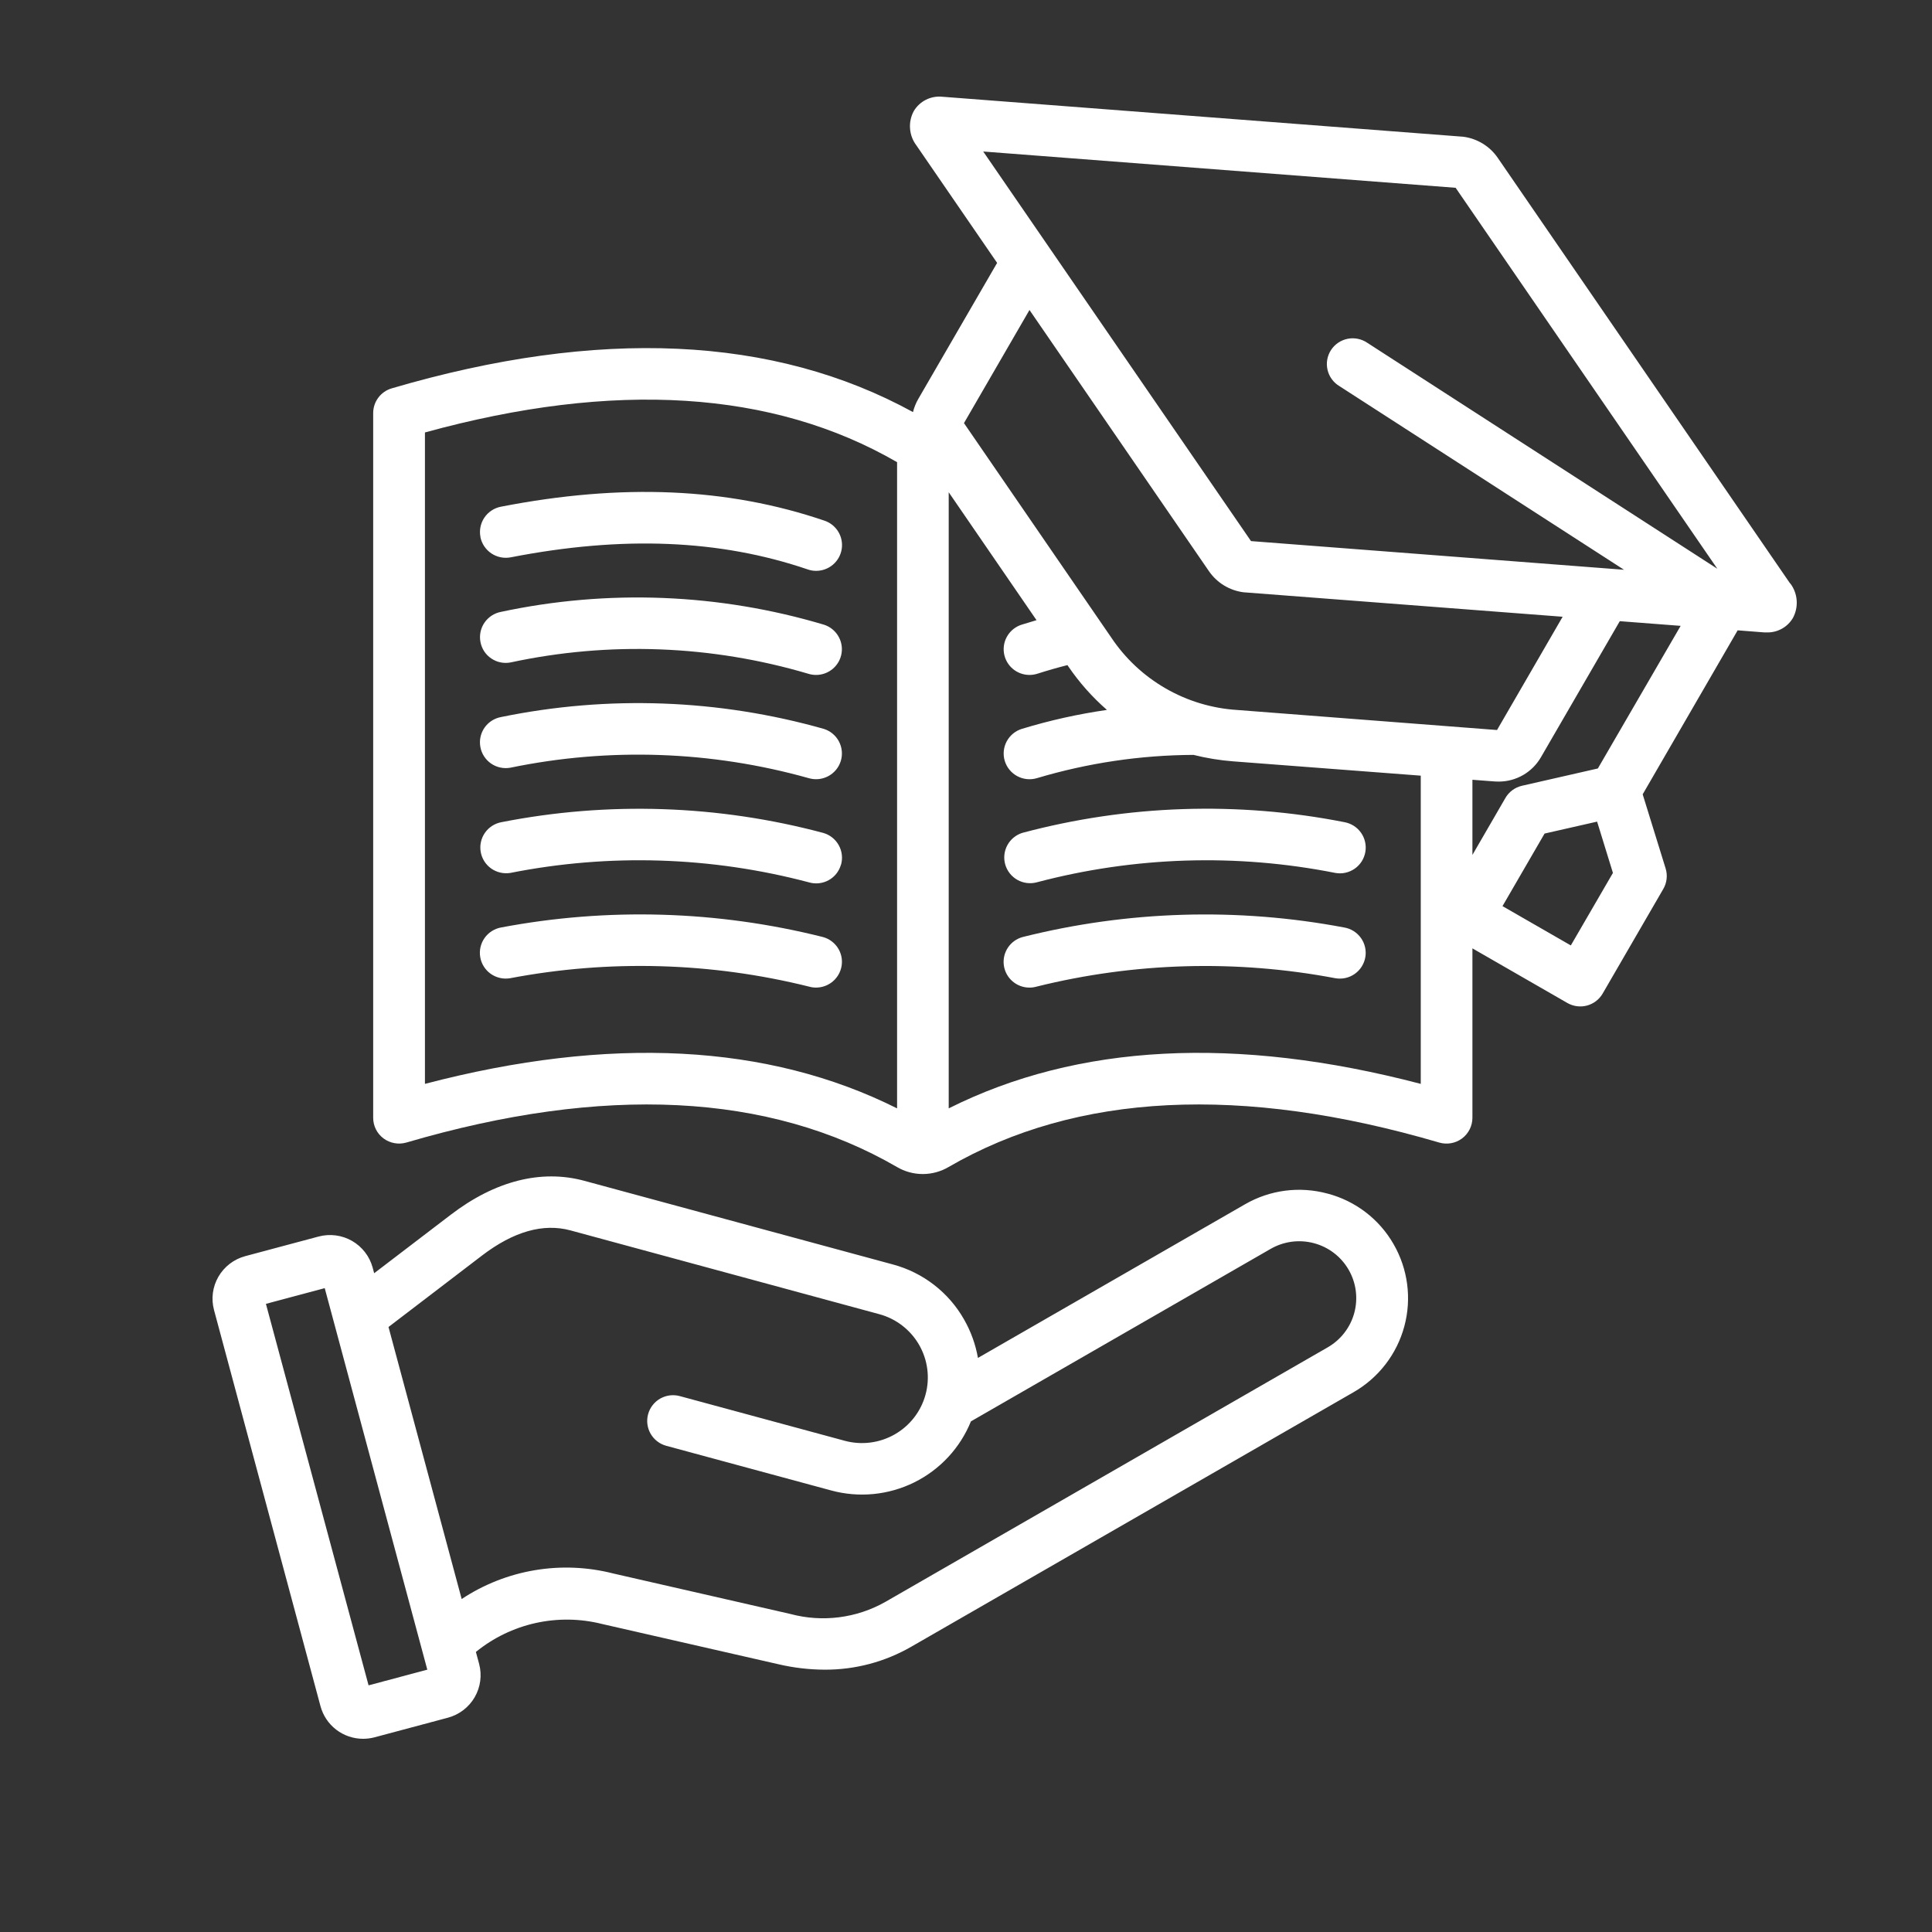 <svg width="100" height="100" viewBox="0 0 100 100" fill="none" xmlns="http://www.w3.org/2000/svg">
<rect x="0" y="0" width="100" height="100" fill="#333333" stroke="none"/>
<path d="M68.709 61.779C67.996 61.586 67.251 61.535 66.519 61.63C65.786 61.725 65.08 61.965 64.441 62.334L50.618 70.286C50.496 69.585 50.252 68.911 49.898 68.293C49.505 67.6 48.977 66.992 48.346 66.504C47.716 66.016 46.994 65.658 46.223 65.45L30.242 61.118C28.015 60.516 25.628 61.118 23.331 62.875L19.367 65.902L19.288 65.609C19.13 65.028 18.747 64.532 18.224 64.23C17.7 63.929 17.078 63.847 16.493 64.002L12.69 65.019C12.105 65.177 11.608 65.559 11.305 66.082C11.003 66.605 10.921 67.225 11.078 67.808L16.589 88.313C16.719 88.797 17.006 89.224 17.404 89.529C17.802 89.834 18.29 89.999 18.792 90C18.992 89.999 19.19 89.974 19.383 89.924L23.187 88.907C23.77 88.75 24.268 88.369 24.57 87.847C24.872 87.325 24.955 86.704 24.799 86.122L24.632 85.504C25.531 84.772 26.589 84.26 27.723 84.008C28.856 83.757 30.033 83.773 31.158 84.056L40.31 86.145C41.09 86.326 41.887 86.419 42.688 86.422C44.263 86.429 45.812 86.017 47.175 85.229L70.067 72.056C71.359 71.311 72.302 70.087 72.688 68.65C73.075 67.214 72.874 65.683 72.13 64.394C71.763 63.754 71.272 63.193 70.685 62.744C70.098 62.295 69.427 61.967 68.712 61.779H68.709ZM19.077 87.233L13.764 67.487L16.808 66.674L22.117 86.422L19.077 87.233ZM68.726 69.736L45.834 82.909C44.339 83.758 42.568 83.984 40.907 83.538L31.753 81.446C30.424 81.105 29.038 81.046 27.684 81.273C26.331 81.5 25.04 82.008 23.896 82.765L20.109 68.685L24.95 64.986C26.581 63.74 28.121 63.303 29.531 63.686L45.513 68.022C46.384 68.258 47.126 68.831 47.574 69.612C48.023 70.394 48.142 71.321 47.904 72.19C47.667 73.059 47.093 73.798 46.308 74.245C45.524 74.692 44.594 74.811 43.722 74.574L35.187 72.262C35.018 72.216 34.841 72.204 34.667 72.226C34.493 72.248 34.325 72.304 34.172 72.391C33.864 72.567 33.639 72.857 33.546 73.198C33.453 73.539 33.499 73.903 33.675 74.209C33.851 74.516 34.142 74.741 34.484 74.834L43.019 77.145C44.455 77.536 45.985 77.388 47.319 76.729C48.653 76.07 49.697 74.946 50.255 73.57L65.766 64.643C66.443 64.252 67.249 64.145 68.006 64.346C68.763 64.546 69.409 65.038 69.801 65.714C70.194 66.389 70.301 67.192 70.1 67.947C69.898 68.701 69.404 69.345 68.726 69.736ZM24.868 27.791C24.834 27.619 24.835 27.442 24.87 27.27C24.905 27.099 24.973 26.936 25.072 26.79C25.17 26.645 25.296 26.521 25.443 26.424C25.589 26.327 25.754 26.261 25.926 26.227C32.192 25.007 37.671 25.245 42.676 26.95C42.976 27.051 43.23 27.256 43.393 27.527C43.556 27.799 43.617 28.119 43.565 28.43C43.513 28.742 43.352 29.026 43.11 29.23C42.868 29.435 42.561 29.547 42.244 29.547C42.097 29.548 41.951 29.523 41.813 29.475C37.267 27.925 32.235 27.718 26.441 28.846C26.091 28.915 25.729 28.842 25.433 28.644C25.138 28.446 24.933 28.139 24.864 27.791H24.868ZM43.526 44.76C43.478 44.929 43.397 45.086 43.288 45.224C43.178 45.361 43.043 45.475 42.889 45.559C42.735 45.644 42.566 45.697 42.391 45.716C42.216 45.735 42.039 45.72 41.87 45.67C36.822 44.333 31.534 44.167 26.411 45.183C26.064 45.238 25.71 45.156 25.423 44.953C25.137 44.75 24.942 44.442 24.882 44.098C24.821 43.753 24.898 43.398 25.098 43.109C25.297 42.821 25.602 42.623 25.948 42.557C31.472 41.47 37.174 41.66 42.613 43.112C42.954 43.21 43.242 43.438 43.414 43.748C43.586 44.057 43.628 44.422 43.53 44.762L43.526 44.76ZM24.868 33.227C24.802 32.88 24.877 32.521 25.076 32.229C25.276 31.938 25.583 31.736 25.931 31.67C31.471 30.487 37.222 30.716 42.651 32.335C42.954 32.432 43.212 32.635 43.378 32.906C43.545 33.176 43.609 33.497 43.559 33.811C43.51 34.124 43.349 34.41 43.107 34.616C42.864 34.822 42.556 34.935 42.238 34.935C42.098 34.934 41.958 34.913 41.825 34.87C36.822 33.39 31.526 33.19 26.425 34.288C26.253 34.321 26.076 34.32 25.904 34.284C25.733 34.248 25.57 34.179 25.425 34.08C25.28 33.982 25.156 33.856 25.06 33.709C24.965 33.563 24.9 33.399 24.868 33.227ZM43.53 50.134C43.453 50.416 43.284 50.665 43.051 50.843C42.818 51.02 42.533 51.117 42.24 51.117C42.121 51.118 42.002 51.102 41.888 51.07C36.818 49.806 31.534 49.657 26.4 50.633C26.227 50.662 26.05 50.657 25.878 50.618C25.707 50.579 25.545 50.507 25.402 50.406C25.258 50.305 25.136 50.176 25.043 50.028C24.949 49.88 24.886 49.714 24.857 49.542C24.827 49.369 24.832 49.192 24.871 49.022C24.91 48.851 24.983 48.689 25.084 48.546C25.186 48.404 25.315 48.282 25.463 48.189C25.612 48.096 25.778 48.032 25.951 48.003C31.466 46.962 37.142 47.131 42.585 48.498C42.755 48.542 42.915 48.62 43.055 48.727C43.195 48.834 43.313 48.967 43.401 49.119C43.489 49.271 43.546 49.439 43.568 49.614C43.59 49.788 43.578 49.965 43.531 50.134H43.53ZM24.864 38.663C24.832 38.491 24.834 38.314 24.871 38.143C24.908 37.971 24.978 37.809 25.078 37.665C25.178 37.521 25.306 37.398 25.454 37.303C25.602 37.209 25.767 37.144 25.94 37.113C31.472 35.977 37.197 36.187 42.631 37.724C42.97 37.827 43.255 38.061 43.421 38.373C43.587 38.685 43.623 39.051 43.519 39.389C43.415 39.727 43.181 40.01 42.867 40.176C42.554 40.342 42.187 40.377 41.848 40.274C36.822 38.864 31.53 38.679 26.418 39.736C26.245 39.767 26.068 39.764 25.896 39.727C25.724 39.691 25.562 39.62 25.417 39.521C25.273 39.421 25.15 39.294 25.055 39.147C24.959 39 24.895 38.835 24.864 38.663ZM70.669 44.103C70.638 44.275 70.574 44.44 70.48 44.588C70.385 44.736 70.262 44.864 70.118 44.964C69.974 45.064 69.811 45.135 69.64 45.173C69.468 45.211 69.291 45.214 69.118 45.183C63.995 44.167 58.707 44.334 53.658 45.67C53.321 45.759 52.961 45.712 52.658 45.541C52.354 45.369 52.129 45.085 52.032 44.751C51.935 44.416 51.974 44.057 52.139 43.75C52.304 43.444 52.583 43.213 52.916 43.109C58.356 41.657 64.058 41.467 69.582 42.554C69.932 42.616 70.243 42.813 70.447 43.103C70.65 43.393 70.731 43.751 70.67 44.1L70.669 44.103ZM70.669 49.543C70.639 49.715 70.576 49.881 70.483 50.029C70.389 50.177 70.267 50.306 70.124 50.407C69.981 50.509 69.818 50.581 69.647 50.62C69.476 50.658 69.298 50.663 69.125 50.634C63.992 49.66 58.707 49.809 53.637 51.071C53.523 51.103 53.404 51.119 53.286 51.118C52.961 51.119 52.648 51.002 52.404 50.789C52.16 50.577 52.001 50.283 51.958 49.962C51.915 49.642 51.99 49.317 52.17 49.048C52.349 48.779 52.621 48.584 52.934 48.5C58.377 47.133 64.053 46.964 69.567 48.005C69.741 48.033 69.908 48.096 70.058 48.189C70.207 48.282 70.337 48.403 70.439 48.546C70.542 48.689 70.615 48.851 70.654 49.022C70.694 49.193 70.699 49.37 70.67 49.544L70.669 49.543ZM92.658 30.203L77.522 8.168C77.318 7.871 77.053 7.62 76.745 7.432C76.437 7.244 76.093 7.123 75.735 7.077L48.767 5.007C48.477 4.979 48.185 5.033 47.925 5.164C47.665 5.295 47.448 5.497 47.299 5.747C47.147 6.026 47.079 6.343 47.104 6.66C47.128 6.976 47.244 7.279 47.437 7.532L51.611 13.607L47.534 20.642C47.409 20.857 47.316 21.088 47.256 21.329C40.047 17.374 30.981 16.958 20.276 20.101C19.999 20.182 19.756 20.35 19.583 20.581C19.41 20.811 19.316 21.091 19.316 21.379V57.861C19.316 58.068 19.365 58.272 19.458 58.457C19.551 58.642 19.686 58.802 19.853 58.926C20.019 59.049 20.212 59.132 20.416 59.169C20.62 59.206 20.83 59.196 21.03 59.139C31.259 56.137 39.801 56.563 46.425 60.403C46.83 60.642 47.292 60.768 47.763 60.768C48.233 60.768 48.695 60.642 49.1 60.403C55.721 56.563 64.266 56.137 74.495 59.139C74.695 59.197 74.905 59.208 75.11 59.171C75.314 59.135 75.507 59.051 75.674 58.927C75.84 58.803 75.975 58.642 76.069 58.457C76.162 58.272 76.211 58.068 76.212 57.861V49.087L81.128 51.915C81.436 52.091 81.801 52.139 82.144 52.047C82.486 51.954 82.778 51.731 82.955 51.424L86.093 46.01C86.185 45.852 86.243 45.675 86.263 45.493C86.284 45.311 86.267 45.127 86.213 44.952L85.025 41.114L89.941 32.626L91.333 32.734C91.377 32.734 91.42 32.734 91.464 32.734C91.733 32.739 91.999 32.672 92.234 32.54C92.469 32.409 92.664 32.218 92.801 31.986C92.952 31.706 93.019 31.388 92.995 31.071C92.971 30.753 92.856 30.449 92.663 30.195L92.658 30.203ZM75.343 9.72L88.888 29.438L70.773 17.745C70.626 17.644 70.46 17.574 70.285 17.538C70.11 17.502 69.93 17.501 69.754 17.536C69.579 17.571 69.412 17.64 69.264 17.74C69.116 17.84 68.99 17.969 68.893 18.118C68.796 18.268 68.73 18.435 68.698 18.611C68.667 18.786 68.672 18.966 68.712 19.14C68.752 19.314 68.826 19.478 68.931 19.622C69.035 19.767 69.168 19.889 69.321 19.981L84.059 29.491L64.752 28.007L50.891 7.842L75.343 9.72ZM53.286 16.045L62.575 29.564C62.779 29.861 63.043 30.112 63.351 30.3C63.659 30.488 64.003 30.609 64.361 30.656L80.882 31.923L77.486 37.786L64.046 36.749C62.739 36.668 61.469 36.287 60.336 35.634C59.202 34.982 58.236 34.077 57.512 32.989L56.936 32.152L49.895 21.9L53.286 16.045ZM21.995 56.101V22.384C31.797 19.686 40.008 20.202 46.433 23.922V57.369C39.759 54.024 31.555 53.597 21.995 56.101ZM49.105 57.369V25.479L53.65 32.1C53.389 32.176 53.132 32.255 52.875 32.335C52.572 32.432 52.313 32.635 52.147 32.906C51.98 33.176 51.916 33.497 51.966 33.811C52.016 34.124 52.176 34.41 52.418 34.616C52.661 34.822 52.969 34.935 53.288 34.935C53.428 34.934 53.567 34.913 53.7 34.87C54.208 34.707 54.725 34.559 55.251 34.426L55.299 34.498C55.866 35.329 56.537 36.084 57.295 36.745C55.806 36.959 54.335 37.286 52.896 37.725C52.557 37.828 52.273 38.062 52.106 38.374C51.94 38.686 51.904 39.052 52.008 39.39C52.112 39.728 52.346 40.011 52.66 40.177C52.973 40.343 53.34 40.378 53.679 40.275C56.306 39.491 59.032 39.086 61.775 39.073C62.452 39.243 63.141 39.355 63.837 39.408L73.538 40.148V56.101C63.98 53.597 55.779 54.024 49.105 57.369ZM81.306 48.935L77.769 46.901L79.947 43.145L82.666 42.527L83.485 45.182L81.306 48.935ZM82.705 39.776L78.778 40.671C78.598 40.712 78.43 40.789 78.282 40.898C78.134 41.007 78.01 41.145 77.919 41.304L76.212 44.251V40.361L77.36 40.448C77.428 40.454 77.495 40.456 77.563 40.455C78.01 40.457 78.448 40.34 78.835 40.117C79.221 39.895 79.541 39.574 79.763 39.187L83.84 32.152L86.99 32.394L82.705 39.776Z" fill="white"/>
</svg>
